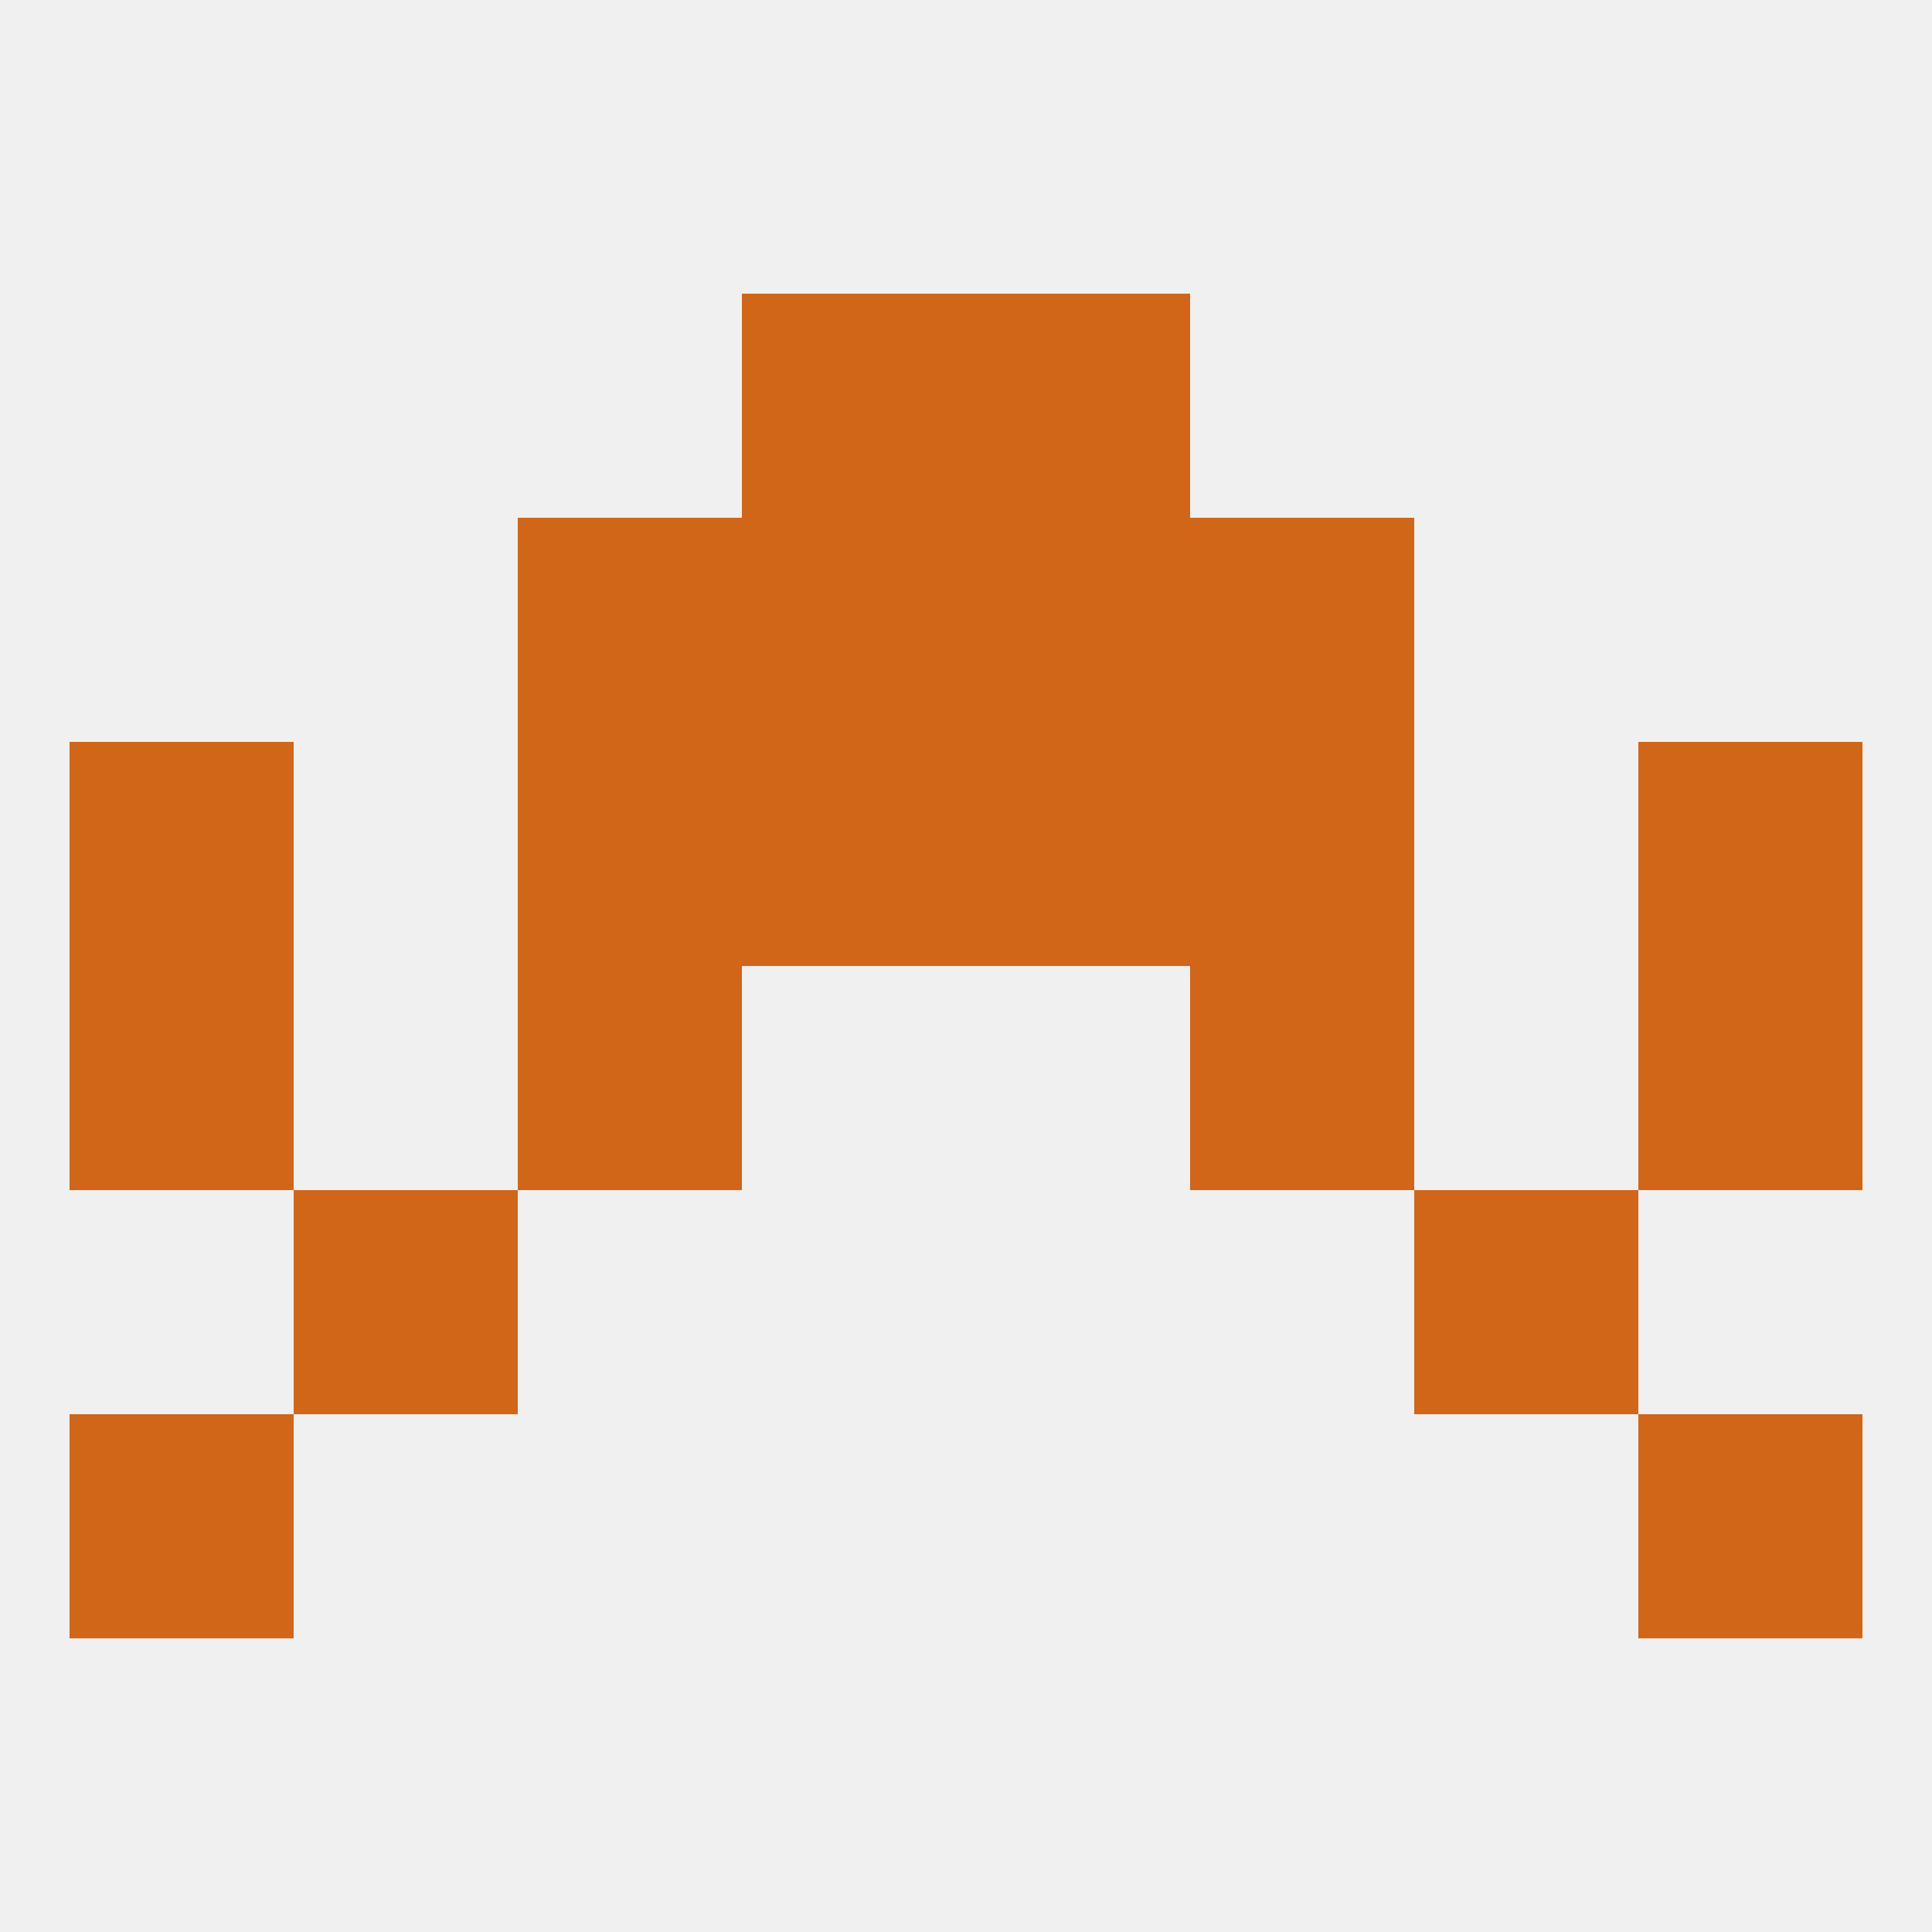 
<!--   <?xml version="1.0"?> -->
<svg version="1.1" baseprofile="full" xmlns="http://www.w3.org/2000/svg" xmlns:xlink="http://www.w3.org/1999/xlink" xmlns:ev="http://www.w3.org/2001/xml-events" width="250" height="250" viewBox="0 0 250 250" >
	<rect width="100%" height="100%" fill="rgba(240,240,240,255)"/>

	<rect x="9" y="96" width="29" height="29" fill="rgba(209,101,24,255)"/>
	<rect x="212" y="96" width="29" height="29" fill="rgba(209,101,24,255)"/>
	<rect x="96" y="96" width="29" height="29" fill="rgba(209,101,24,255)"/>
	<rect x="125" y="96" width="29" height="29" fill="rgba(209,101,24,255)"/>
	<rect x="67" y="96" width="29" height="29" fill="rgba(209,101,24,255)"/>
	<rect x="154" y="96" width="29" height="29" fill="rgba(209,101,24,255)"/>
	<rect x="67" y="67" width="29" height="29" fill="rgba(209,101,24,255)"/>
	<rect x="154" y="67" width="29" height="29" fill="rgba(209,101,24,255)"/>
	<rect x="96" y="67" width="29" height="29" fill="rgba(209,101,24,255)"/>
	<rect x="125" y="67" width="29" height="29" fill="rgba(209,101,24,255)"/>
	<rect x="96" y="38" width="29" height="29" fill="rgba(209,101,24,255)"/>
	<rect x="125" y="38" width="29" height="29" fill="rgba(209,101,24,255)"/>
	<rect x="38" y="154" width="29" height="29" fill="rgba(209,101,24,255)"/>
	<rect x="183" y="154" width="29" height="29" fill="rgba(209,101,24,255)"/>
	<rect x="9" y="183" width="29" height="29" fill="rgba(209,101,24,255)"/>
	<rect x="212" y="183" width="29" height="29" fill="rgba(209,101,24,255)"/>
	<rect x="9" y="125" width="29" height="29" fill="rgba(209,101,24,255)"/>
	<rect x="212" y="125" width="29" height="29" fill="rgba(209,101,24,255)"/>
	<rect x="67" y="125" width="29" height="29" fill="rgba(209,101,24,255)"/>
	<rect x="154" y="125" width="29" height="29" fill="rgba(209,101,24,255)"/>
</svg>